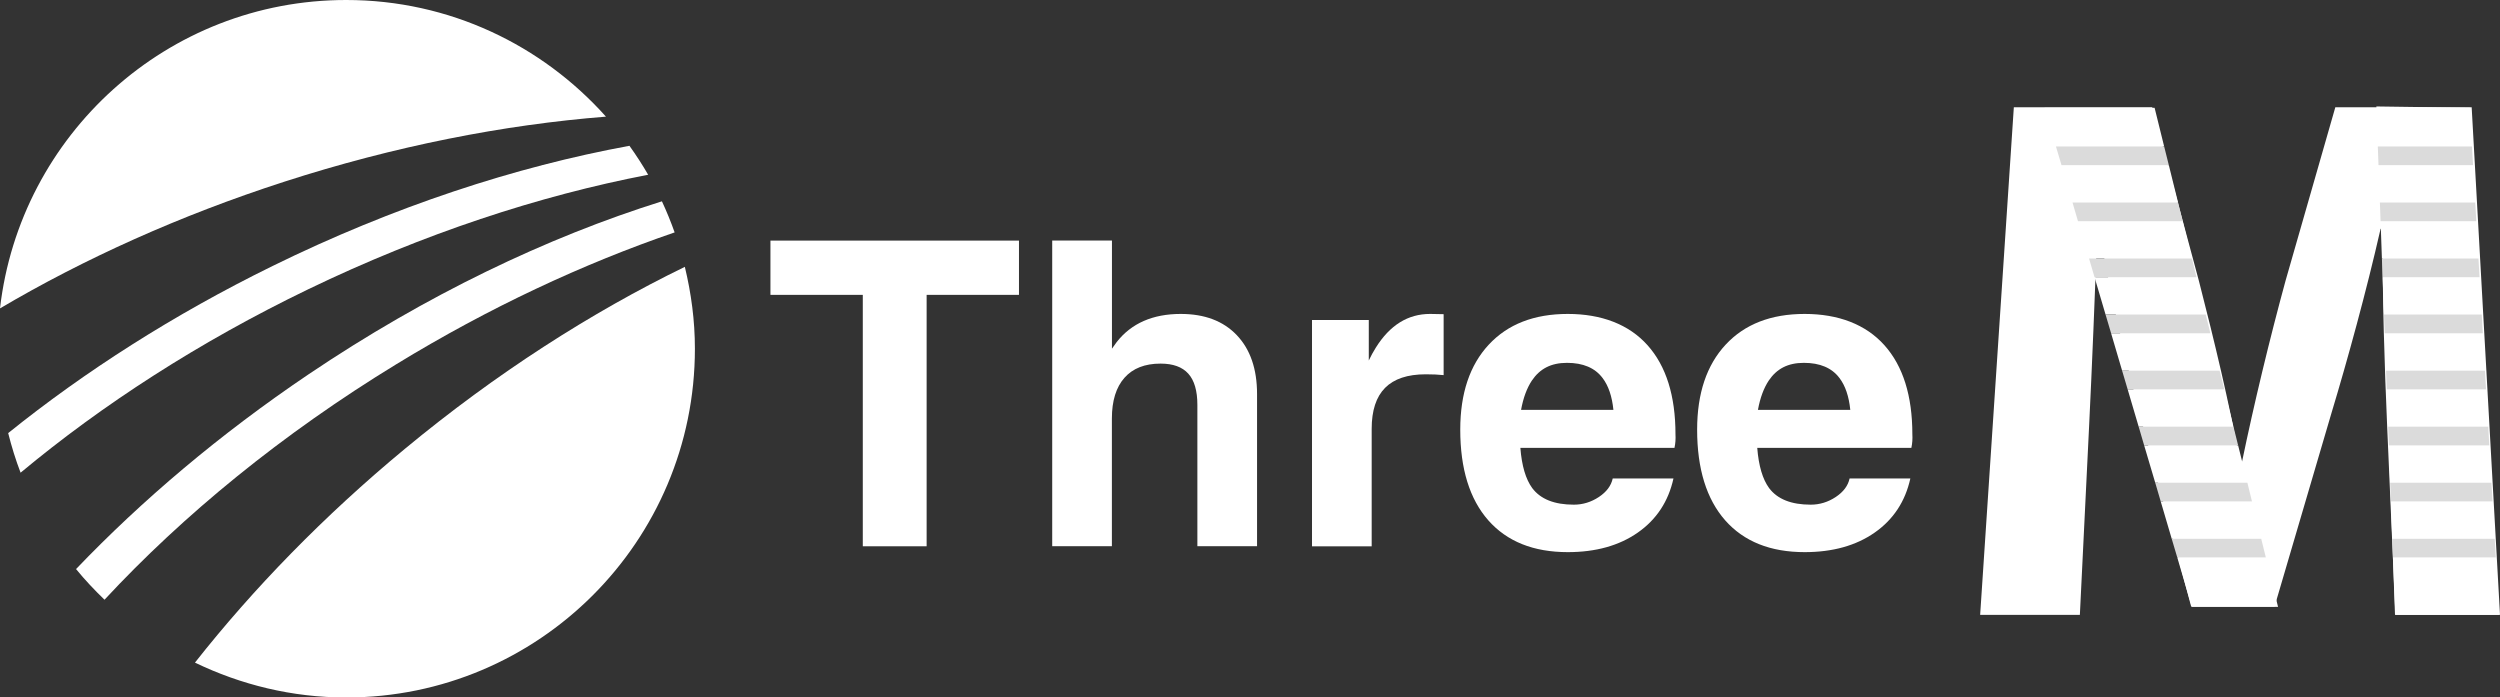 <?xml version="1.0" encoding="UTF-8"?><svg id="_レイヤー_2" xmlns="http://www.w3.org/2000/svg" viewBox="0 0 397.14 110.79"><rect x="0" y="0" width="397.14" height="110.79" fill="#333333" stroke="none"/><defs><style>.cls-1{fill:#fff;}.cls-2{fill:#dbdbdb;}</style></defs><g id="_レイヤー_1-2"><path class="cls-1" d="m62.99,57.84c14.71-8.98,29.67-15.95,44.18-20.92-.6-1.69-1.27-3.33-2.02-4.94-18.25,5.71-37.5,14.92-56.16,27.5-14.05,9.48-26.45,19.99-36.91,30.92,1.4,1.72,2.93,3.33,4.52,4.87,12.48-13.43,28.17-26.31,46.39-37.43Z"/><path class="cls-1" d="m96.26,18.53C86.12,7.18,71.41,0,55,0,26.57,0,3.18,21.42,0,48.99c13.34-7.87,28.55-14.75,45.12-20.11,17.58-5.68,34.92-9.07,51.14-10.35Z"/><path class="cls-1" d="m102.97,27.77c-.92-1.59-1.91-3.12-2.98-4.61-18.09,3.32-37.46,9.65-56.7,19.1-15.73,7.72-29.87,16.78-41.99,26.54.54,2.15,1.19,4.25,1.97,6.29,12.94-10.78,28.36-20.77,45.7-29.14,18.3-8.83,36.7-14.87,54-18.19Z"/><path class="cls-1" d="m64.33,71.29c-12.9,10.68-24.09,22.21-33.36,33.97,7.28,3.51,15.4,5.54,24.02,5.54,30.59,0,55.4-24.8,55.4-55.4,0-4.49-.59-8.83-1.6-13.01-14.85,7.23-29.98,16.91-44.46,28.9Z"/><path class="cls-1" d="m137.06,46.84h-14.67v-8.62h39.48v8.62h-14.67v39.94h-10.14v-39.94Z"/><path class="cls-1" d="m167.16,38.21h9.48v17.18l.76-1.06c2.33-2.97,5.73-4.46,10.17-4.46,3.79,0,6.76,1.12,8.9,3.37s3.22,5.36,3.22,9.35v24.18h-9.48v-22.47c0-2.22-.48-3.87-1.44-4.94-.96-1.07-2.43-1.6-4.41-1.6-2.49,0-4.4.75-5.73,2.25-1.33,1.5-2,3.65-2,6.48v20.28h-9.48v-48.57Z"/><path class="cls-1" d="m208.42,50.83h9.02v6.44c.33-.7.7-1.39,1.12-2.05,2.23-3.57,5.1-5.35,8.62-5.35l2.15.04v9.68c-.84-.09-1.78-.13-2.84-.13-2.89,0-5.04.72-6.46,2.15-1.42,1.43-2.13,3.6-2.13,6.51v18.67h-9.48v-35.95Z"/><path class="cls-1" d="m249.06,87.71c-5.46,0-9.67-1.69-12.64-5.06-2.96-3.37-4.45-8.17-4.45-14.4,0-5.75,1.51-10.25,4.53-13.5,3.02-3.25,7.2-4.88,12.55-4.88s9.71,1.66,12.67,4.97,4.44,8.03,4.44,14.16c.04.71,0,1.42-.16,2.15h-24.48c.22,2.84.85,4.97,1.88,6.38,1.32,1.76,3.52,2.64,6.61,2.64,1.43,0,2.76-.41,3.98-1.22,1.22-.81,1.95-1.79,2.2-2.94h9.65c-.81,3.66-2.7,6.52-5.66,8.59-2.96,2.07-6.67,3.11-11.12,3.11Zm7.24-22.6c-.22-2.16-.79-3.84-1.72-5.06-1.21-1.61-3.1-2.41-5.65-2.41s-4.31.94-5.58,2.81c-.79,1.19-1.37,2.74-1.72,4.66h14.67Z"/><path class="cls-1" d="m286.69,87.71c-5.46,0-9.67-1.69-12.64-5.06-2.96-3.37-4.45-8.17-4.45-14.4,0-5.75,1.51-10.25,4.53-13.5,3.02-3.25,7.2-4.88,12.55-4.88s9.71,1.66,12.67,4.97,4.44,8.03,4.44,14.16c.04.71,0,1.42-.16,2.15h-24.48c.22,2.84.85,4.97,1.88,6.38,1.32,1.76,3.52,2.64,6.61,2.64,1.43,0,2.76-.41,3.98-1.22,1.22-.81,1.95-1.79,2.2-2.94h9.65c-.81,3.66-2.7,6.52-5.66,8.59-2.96,2.07-6.67,3.11-11.12,3.11Zm7.24-22.6c-.22-2.16-.79-3.84-1.72-5.06-1.21-1.61-3.1-2.41-5.65-2.41s-4.31.94-5.58,2.81c-.79,1.19-1.37,2.74-1.72,4.66h14.67Z"/><path class="cls-1" d="m379.21,67.62c-.39-9.15-.79-20.39-.71-31.27h-.33c-2.23,9.82-5.25,20.82-7.83,29.36l-9.01,30.64h-13.25l-8.09-30.31c-2.29-8.6-4.8-19.63-6.57-29.69h-.26c-.35,10.32-.84,22.08-1.3,31.5l-1.46,29.82h-15.84l5.35-80.63h21.98l7.43,27.62c2.45,9.54,4.81,19.3,6.5,28.65h.35c1.91-9.22,4.36-19.39,6.91-28.74l7.9-27.53h21.66l4.5,80.63h-16.62l-1.31-30.05Z"/><polygon class="cls-1" points="353.34 61.85 337.99 61.85 339.74 67.78 354.8 67.78 353.34 61.85"/><polygon class="cls-1" points="351.13 52.94 335.36 52.94 337.11 58.88 352.6 58.88 351.13 52.94"/><polygon class="cls-1" points="342.27 17.12 324.79 17.12 326.6 23.27 343.79 23.27 342.27 17.12"/><polygon class="cls-1" points="346.73 35.14 330.1 35.14 331.86 41.07 348.2 41.07 346.73 35.14"/><polygon class="cls-1" points="348.93 44.04 332.73 44.04 334.48 49.97 350.4 49.97 348.93 44.04"/><polygon class="cls-1" points="344.53 26.23 327.48 26.23 329.23 32.17 346 32.17 344.53 26.23"/><polygon class="cls-1" points="348.18 96.4 361.88 96.4 359.94 88.55 345.87 88.55 348.18 96.4"/><polygon class="cls-1" points="355.54 70.75 340.61 70.75 342.37 76.68 357.01 76.68 355.54 70.75"/><polygon class="cls-1" points="357.74 79.65 343.24 79.65 344.99 85.59 359.21 85.59 357.74 79.65"/><polygon class="cls-2" points="343.79 23.27 326.6 23.27 327.48 26.23 344.53 26.23 343.79 23.27"/><polygon class="cls-2" points="346 32.17 329.23 32.17 330.1 35.14 346.73 35.14 346 32.17"/><polygon class="cls-2" points="348.2 41.07 331.86 41.07 332.73 44.04 348.93 44.04 348.2 41.07"/><polygon class="cls-2" points="350.4 49.97 334.48 49.97 335.36 52.94 351.13 52.94 350.4 49.97"/><polygon class="cls-2" points="352.6 58.88 337.11 58.88 337.99 61.85 353.34 61.85 352.6 58.88"/><polygon class="cls-2" points="354.8 67.78 339.74 67.78 340.61 70.75 355.54 70.75 354.8 67.78"/><polygon class="cls-2" points="357.01 76.68 342.37 76.68 343.24 79.65 357.74 79.65 357.01 76.68"/><polygon class="cls-2" points="344.99 85.59 345.87 88.55 359.94 88.55 359.21 85.59 344.99 85.59"/><polygon class="cls-1" points="394.41 52.94 378.82 52.94 379.04 58.88 394.75 58.88 394.41 52.94"/><polygon class="cls-1" points="393.38 35.14 378.17 35.14 378.38 41.07 393.72 41.07 393.38 35.14"/><polygon class="cls-1" points="392.86 26.23 377.84 26.23 378.06 32.17 393.21 32.17 392.86 26.23"/><polygon class="cls-1" points="392.34 17.12 377.5 16.91 377.73 23.27 392.69 23.27 392.34 17.12"/><polygon class="cls-1" points="394.92 61.85 379.15 61.85 379.37 67.78 395.27 67.78 394.92 61.85"/><polygon class="cls-1" points="393.89 44.04 378.49 44.04 378.71 49.97 394.24 49.97 393.89 44.04"/><polygon class="cls-1" points="395.44 70.75 379.48 70.75 379.69 76.68 395.78 76.68 395.44 70.75"/><polygon class="cls-1" points="395.96 79.65 379.8 79.65 380.02 85.59 396.3 85.59 395.96 79.65"/><polygon class="cls-1" points="380.46 97.67 397 97.67 396.47 88.55 380.13 88.55 380.46 97.67"/><polygon class="cls-2" points="392.69 23.27 377.73 23.27 377.84 26.23 392.86 26.23 392.69 23.27"/><polygon class="cls-2" points="393.21 32.17 378.06 32.17 378.17 35.14 393.38 35.14 393.21 32.17"/><polygon class="cls-2" points="393.72 41.07 378.38 41.07 378.49 44.04 393.89 44.04 393.72 41.07"/><polygon class="cls-2" points="394.24 49.97 378.71 49.97 378.82 52.94 394.41 52.94 394.24 49.97"/><polygon class="cls-2" points="394.75 58.88 379.04 58.88 379.15 61.85 394.92 61.85 394.75 58.88"/><polygon class="cls-2" points="395.27 67.78 379.37 67.78 379.48 70.75 395.44 70.75 395.27 67.78"/><polygon class="cls-2" points="395.78 76.68 379.69 76.68 379.8 79.65 395.96 79.65 395.78 76.68"/><polygon class="cls-2" points="380.02 85.59 380.13 88.55 396.47 88.55 396.3 85.59 380.02 85.59"/></g></svg>